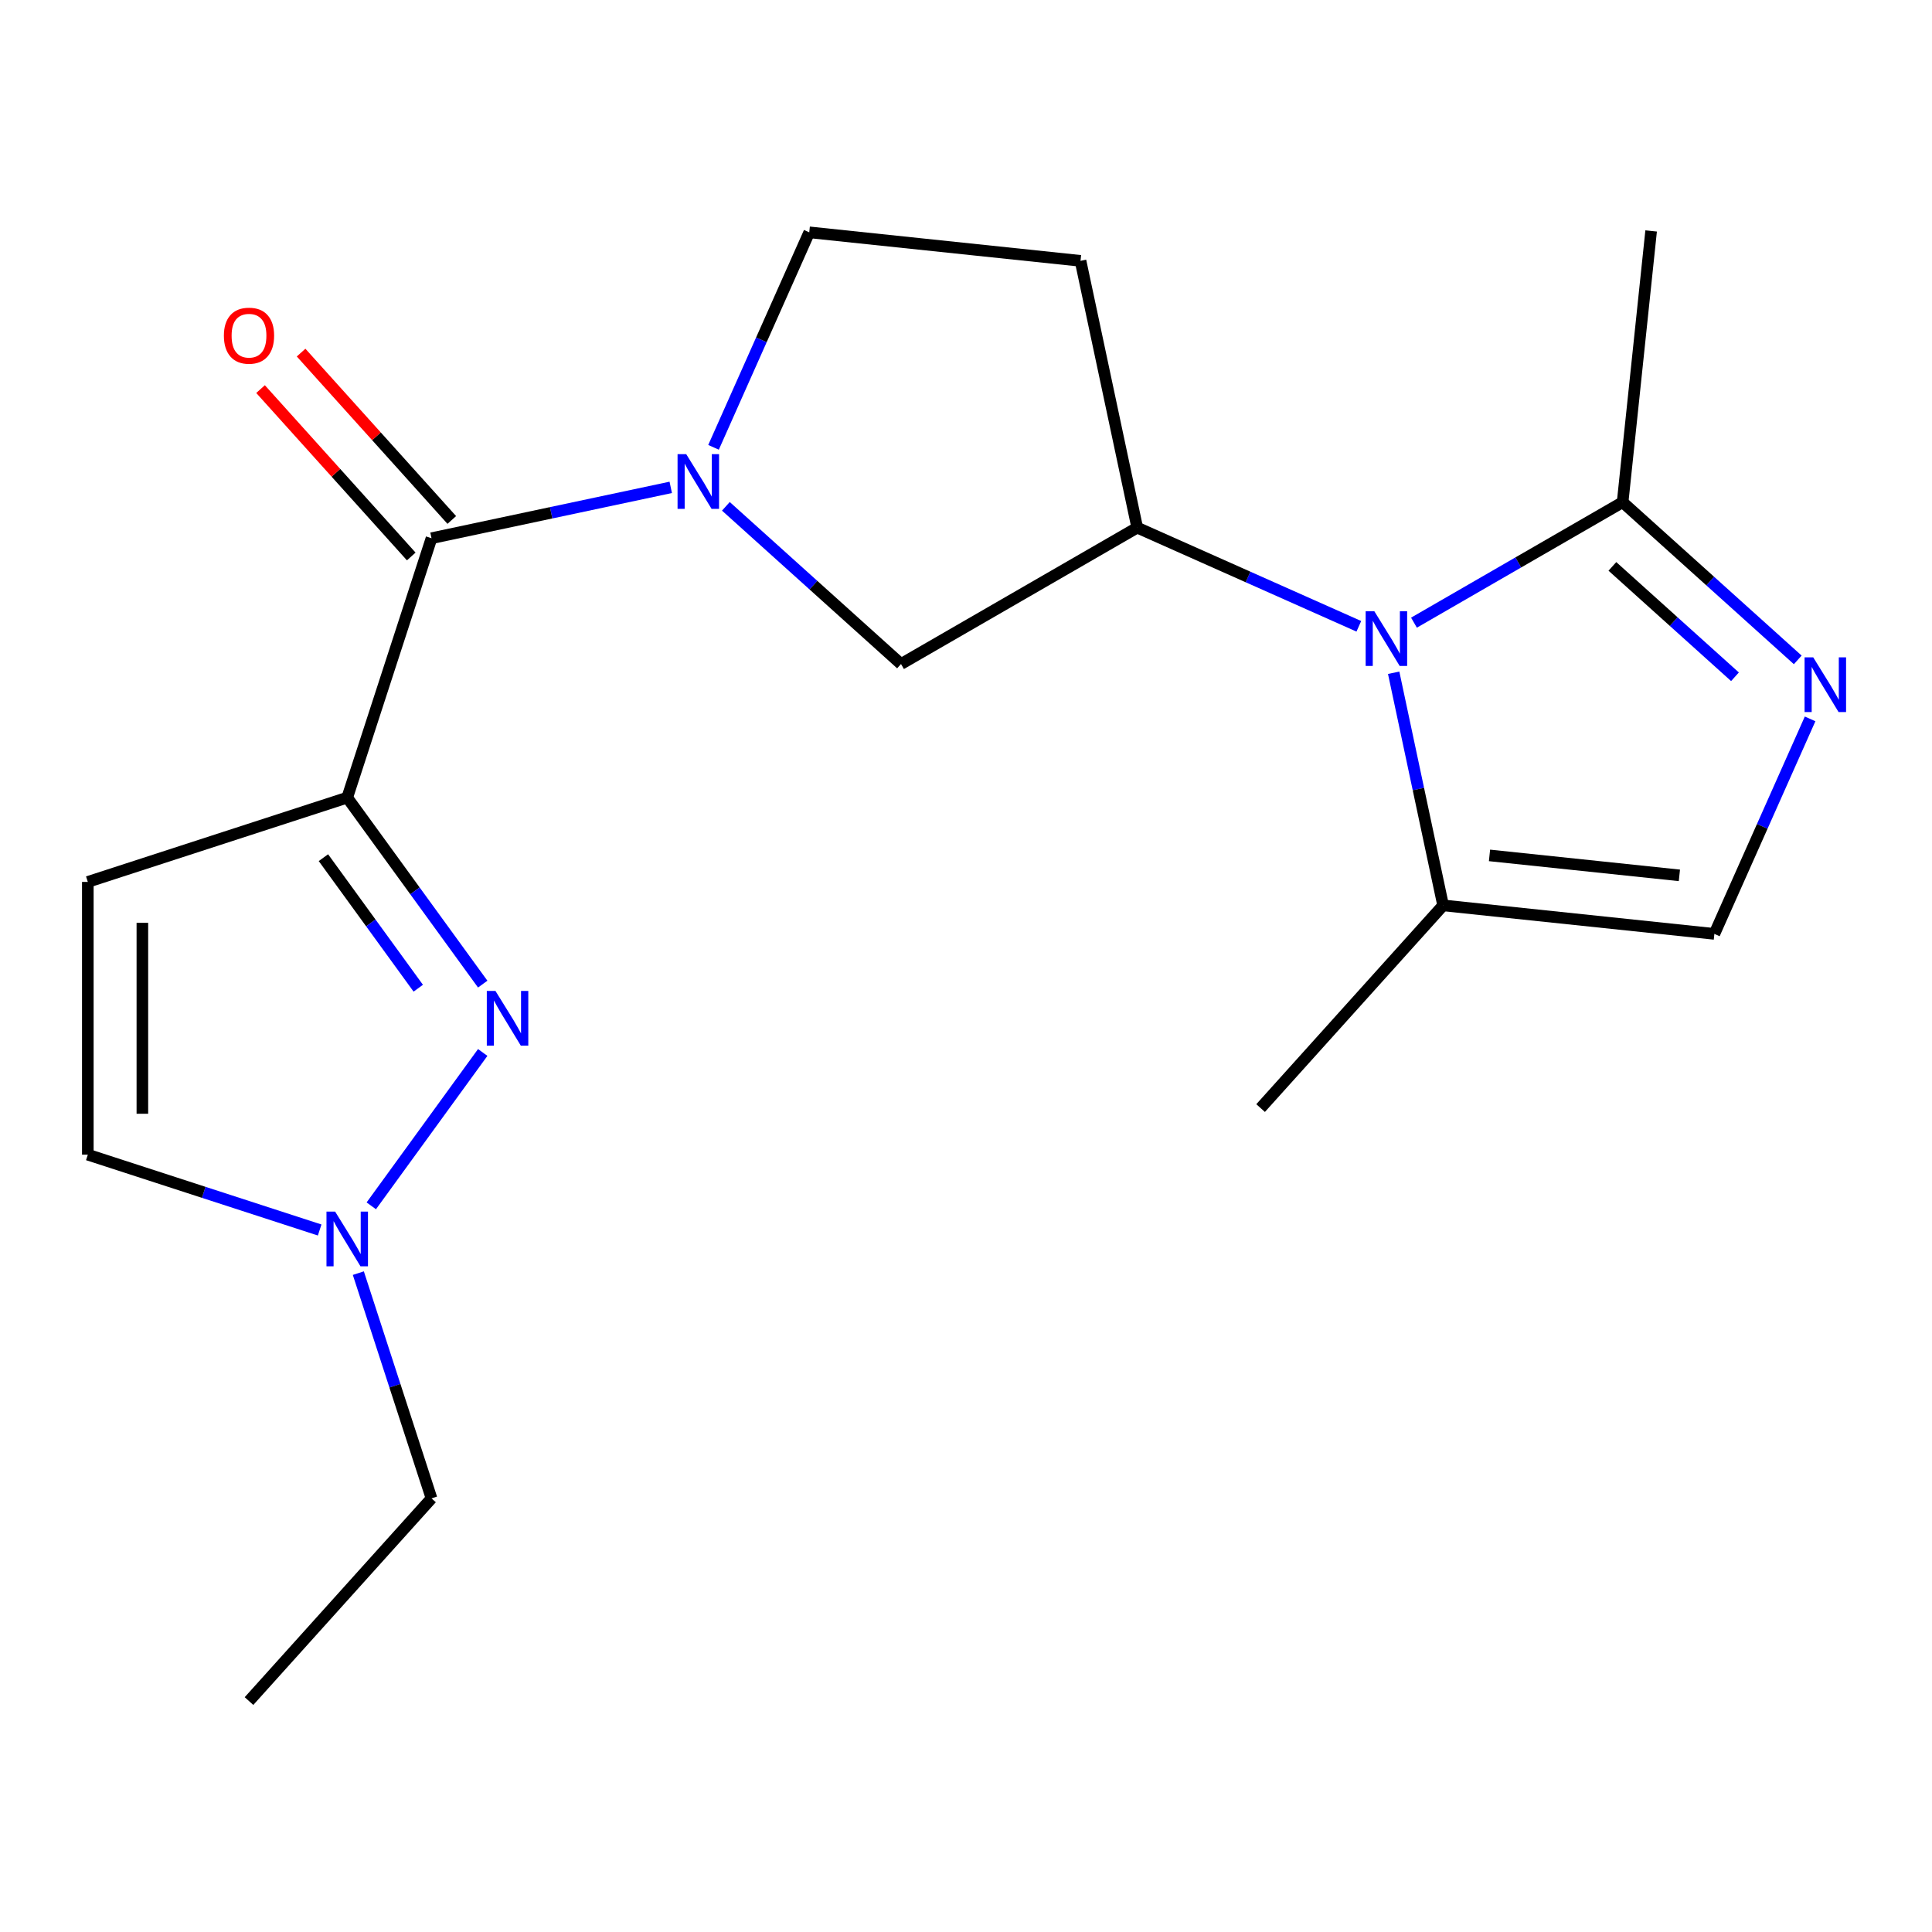 <?xml version='1.0' encoding='iso-8859-1'?>
<svg version='1.1' baseProfile='full'
              xmlns='http://www.w3.org/2000/svg'
                      xmlns:rdkit='http://www.rdkit.org/xml'
                      xmlns:xlink='http://www.w3.org/1999/xlink'
                  xml:space='preserve'
width='1000px' height='1000px' viewBox='0 0 1000 1000'>
<!-- END OF HEADER -->
<rect style='opacity:1.0;fill:#FFFFFF;stroke:none' width='1000' height='1000' x='0' y='0'> </rect>
<path class='bond-1' d='M 179.724,412.849 L 214.79,461.113' style='fill:none;fill-rule:evenodd;stroke:#000000;stroke-width:6px;stroke-linecap:butt;stroke-linejoin:miter;stroke-opacity:1' />
<path class='bond-1' d='M 214.79,461.113 L 249.855,509.376' style='fill:none;fill-rule:evenodd;stroke:#0000FF;stroke-width:6px;stroke-linecap:butt;stroke-linejoin:miter;stroke-opacity:1' />
<path class='bond-1' d='M 167.401,443.925 L 191.946,477.709' style='fill:none;fill-rule:evenodd;stroke:#000000;stroke-width:6px;stroke-linecap:butt;stroke-linejoin:miter;stroke-opacity:1' />
<path class='bond-1' d='M 191.946,477.709 L 216.492,511.494' style='fill:none;fill-rule:evenodd;stroke:#0000FF;stroke-width:6px;stroke-linecap:butt;stroke-linejoin:miter;stroke-opacity:1' />
<path class='bond-3' d='M 179.724,412.849 L 223.351,278.579' style='fill:none;fill-rule:evenodd;stroke:#000000;stroke-width:6px;stroke-linecap:butt;stroke-linejoin:miter;stroke-opacity:1' />
<path class='bond-7' d='M 179.724,412.849 L 45.455,456.476' style='fill:none;fill-rule:evenodd;stroke:#000000;stroke-width:6px;stroke-linecap:butt;stroke-linejoin:miter;stroke-opacity:1' />
<path class='bond-0' d='M 703.332,324.174 L 645.979,298.639' style='fill:none;fill-rule:evenodd;stroke:#0000FF;stroke-width:6px;stroke-linecap:butt;stroke-linejoin:miter;stroke-opacity:1' />
<path class='bond-0' d='M 645.979,298.639 L 588.627,273.104' style='fill:none;fill-rule:evenodd;stroke:#000000;stroke-width:6px;stroke-linecap:butt;stroke-linejoin:miter;stroke-opacity:1' />
<path class='bond-6' d='M 731.871,322.289 L 785.868,291.113' style='fill:none;fill-rule:evenodd;stroke:#0000FF;stroke-width:6px;stroke-linecap:butt;stroke-linejoin:miter;stroke-opacity:1' />
<path class='bond-6' d='M 785.868,291.113 L 839.866,259.937' style='fill:none;fill-rule:evenodd;stroke:#000000;stroke-width:6px;stroke-linecap:butt;stroke-linejoin:miter;stroke-opacity:1' />
<path class='bond-9' d='M 721.361,348.217 L 734.158,408.419' style='fill:none;fill-rule:evenodd;stroke:#0000FF;stroke-width:6px;stroke-linecap:butt;stroke-linejoin:miter;stroke-opacity:1' />
<path class='bond-9' d='M 734.158,408.419 L 746.954,468.622' style='fill:none;fill-rule:evenodd;stroke:#000000;stroke-width:6px;stroke-linecap:butt;stroke-linejoin:miter;stroke-opacity:1' />
<path class='bond-8' d='M 249.855,544.755 L 192.179,624.139' style='fill:none;fill-rule:evenodd;stroke:#0000FF;stroke-width:6px;stroke-linecap:butt;stroke-linejoin:miter;stroke-opacity:1' />
<path class='bond-2' d='M 347.176,252.26 L 285.264,265.419' style='fill:none;fill-rule:evenodd;stroke:#0000FF;stroke-width:6px;stroke-linecap:butt;stroke-linejoin:miter;stroke-opacity:1' />
<path class='bond-2' d='M 285.264,265.419 L 223.351,278.579' style='fill:none;fill-rule:evenodd;stroke:#000000;stroke-width:6px;stroke-linecap:butt;stroke-linejoin:miter;stroke-opacity:1' />
<path class='bond-11' d='M 375.715,262.075 L 421.039,302.884' style='fill:none;fill-rule:evenodd;stroke:#0000FF;stroke-width:6px;stroke-linecap:butt;stroke-linejoin:miter;stroke-opacity:1' />
<path class='bond-11' d='M 421.039,302.884 L 466.362,343.694' style='fill:none;fill-rule:evenodd;stroke:#000000;stroke-width:6px;stroke-linecap:butt;stroke-linejoin:miter;stroke-opacity:1' />
<path class='bond-14' d='M 369.321,231.537 L 394.095,175.895' style='fill:none;fill-rule:evenodd;stroke:#0000FF;stroke-width:6px;stroke-linecap:butt;stroke-linejoin:miter;stroke-opacity:1' />
<path class='bond-14' d='M 394.095,175.895 L 418.868,120.253' style='fill:none;fill-rule:evenodd;stroke:#000000;stroke-width:6px;stroke-linecap:butt;stroke-linejoin:miter;stroke-opacity:1' />
<path class='bond-15' d='M 233.843,269.133 L 194.843,225.819' style='fill:none;fill-rule:evenodd;stroke:#000000;stroke-width:6px;stroke-linecap:butt;stroke-linejoin:miter;stroke-opacity:1' />
<path class='bond-15' d='M 194.843,225.819 L 155.843,182.505' style='fill:none;fill-rule:evenodd;stroke:#FF0000;stroke-width:6px;stroke-linecap:butt;stroke-linejoin:miter;stroke-opacity:1' />
<path class='bond-15' d='M 212.859,288.026 L 173.86,244.712' style='fill:none;fill-rule:evenodd;stroke:#000000;stroke-width:6px;stroke-linecap:butt;stroke-linejoin:miter;stroke-opacity:1' />
<path class='bond-15' d='M 173.86,244.712 L 134.86,201.399' style='fill:none;fill-rule:evenodd;stroke:#FF0000;stroke-width:6px;stroke-linecap:butt;stroke-linejoin:miter;stroke-opacity:1' />
<path class='bond-4' d='M 930.513,341.557 L 885.19,300.747' style='fill:none;fill-rule:evenodd;stroke:#0000FF;stroke-width:6px;stroke-linecap:butt;stroke-linejoin:miter;stroke-opacity:1' />
<path class='bond-4' d='M 885.19,300.747 L 839.866,259.937' style='fill:none;fill-rule:evenodd;stroke:#000000;stroke-width:6px;stroke-linecap:butt;stroke-linejoin:miter;stroke-opacity:1' />
<path class='bond-4' d='M 898.023,350.297 L 866.296,321.73' style='fill:none;fill-rule:evenodd;stroke:#0000FF;stroke-width:6px;stroke-linecap:butt;stroke-linejoin:miter;stroke-opacity:1' />
<path class='bond-4' d='M 866.296,321.73 L 834.57,293.164' style='fill:none;fill-rule:evenodd;stroke:#000000;stroke-width:6px;stroke-linecap:butt;stroke-linejoin:miter;stroke-opacity:1' />
<path class='bond-22' d='M 936.907,372.094 L 912.134,427.737' style='fill:none;fill-rule:evenodd;stroke:#0000FF;stroke-width:6px;stroke-linecap:butt;stroke-linejoin:miter;stroke-opacity:1' />
<path class='bond-22' d='M 912.134,427.737 L 887.36,483.379' style='fill:none;fill-rule:evenodd;stroke:#000000;stroke-width:6px;stroke-linecap:butt;stroke-linejoin:miter;stroke-opacity:1' />
<path class='bond-5' d='M 588.627,273.104 L 466.362,343.694' style='fill:none;fill-rule:evenodd;stroke:#000000;stroke-width:6px;stroke-linecap:butt;stroke-linejoin:miter;stroke-opacity:1' />
<path class='bond-21' d='M 588.627,273.104 L 559.274,135.01' style='fill:none;fill-rule:evenodd;stroke:#000000;stroke-width:6px;stroke-linecap:butt;stroke-linejoin:miter;stroke-opacity:1' />
<path class='bond-16' d='M 839.866,259.937 L 854.623,119.531' style='fill:none;fill-rule:evenodd;stroke:#000000;stroke-width:6px;stroke-linecap:butt;stroke-linejoin:miter;stroke-opacity:1' />
<path class='bond-12' d='M 45.455,456.476 L 45.455,597.655' style='fill:none;fill-rule:evenodd;stroke:#000000;stroke-width:6px;stroke-linecap:butt;stroke-linejoin:miter;stroke-opacity:1' />
<path class='bond-12' d='M 73.69,477.653 L 73.69,576.478' style='fill:none;fill-rule:evenodd;stroke:#000000;stroke-width:6px;stroke-linecap:butt;stroke-linejoin:miter;stroke-opacity:1' />
<path class='bond-17' d='M 185.472,658.972 L 204.411,717.262' style='fill:none;fill-rule:evenodd;stroke:#0000FF;stroke-width:6px;stroke-linecap:butt;stroke-linejoin:miter;stroke-opacity:1' />
<path class='bond-17' d='M 204.411,717.262 L 223.351,775.552' style='fill:none;fill-rule:evenodd;stroke:#000000;stroke-width:6px;stroke-linecap:butt;stroke-linejoin:miter;stroke-opacity:1' />
<path class='bond-20' d='M 165.455,636.646 L 105.455,617.151' style='fill:none;fill-rule:evenodd;stroke:#0000FF;stroke-width:6px;stroke-linecap:butt;stroke-linejoin:miter;stroke-opacity:1' />
<path class='bond-20' d='M 105.455,617.151 L 45.455,597.655' style='fill:none;fill-rule:evenodd;stroke:#000000;stroke-width:6px;stroke-linecap:butt;stroke-linejoin:miter;stroke-opacity:1' />
<path class='bond-10' d='M 746.954,468.622 L 887.36,483.379' style='fill:none;fill-rule:evenodd;stroke:#000000;stroke-width:6px;stroke-linecap:butt;stroke-linejoin:miter;stroke-opacity:1' />
<path class='bond-10' d='M 770.966,442.754 L 869.251,453.084' style='fill:none;fill-rule:evenodd;stroke:#000000;stroke-width:6px;stroke-linecap:butt;stroke-linejoin:miter;stroke-opacity:1' />
<path class='bond-18' d='M 746.954,468.622 L 652.486,573.538' style='fill:none;fill-rule:evenodd;stroke:#000000;stroke-width:6px;stroke-linecap:butt;stroke-linejoin:miter;stroke-opacity:1' />
<path class='bond-13' d='M 559.274,135.01 L 418.868,120.253' style='fill:none;fill-rule:evenodd;stroke:#000000;stroke-width:6px;stroke-linecap:butt;stroke-linejoin:miter;stroke-opacity:1' />
<path class='bond-19' d='M 223.351,775.552 L 128.884,880.469' style='fill:none;fill-rule:evenodd;stroke:#000000;stroke-width:6px;stroke-linecap:butt;stroke-linejoin:miter;stroke-opacity:1' />
<path  class='atom-1' d='M 711.341 316.367
L 720.621 331.367
Q 721.541 332.847, 723.021 335.527
Q 724.501 338.207, 724.581 338.367
L 724.581 316.367
L 728.341 316.367
L 728.341 344.687
L 724.461 344.687
L 714.501 328.287
Q 713.341 326.367, 712.101 324.167
Q 710.901 321.967, 710.541 321.287
L 710.541 344.687
L 706.861 344.687
L 706.861 316.367
L 711.341 316.367
' fill='#0000FF'/>
<path  class='atom-2' d='M 256.447 512.906
L 265.727 527.906
Q 266.647 529.386, 268.127 532.066
Q 269.607 534.746, 269.687 534.906
L 269.687 512.906
L 273.447 512.906
L 273.447 541.226
L 269.567 541.226
L 259.607 524.826
Q 258.447 522.906, 257.207 520.706
Q 256.007 518.506, 255.647 517.826
L 255.647 541.226
L 251.967 541.226
L 251.967 512.906
L 256.447 512.906
' fill='#0000FF'/>
<path  class='atom-3' d='M 355.185 235.067
L 364.465 250.067
Q 365.385 251.547, 366.865 254.227
Q 368.345 256.907, 368.425 257.067
L 368.425 235.067
L 372.185 235.067
L 372.185 263.387
L 368.305 263.387
L 358.345 246.987
Q 357.185 245.067, 355.945 242.867
Q 354.745 240.667, 354.385 239.987
L 354.385 263.387
L 350.705 263.387
L 350.705 235.067
L 355.185 235.067
' fill='#0000FF'/>
<path  class='atom-5' d='M 938.523 340.245
L 947.803 355.245
Q 948.723 356.725, 950.203 359.405
Q 951.683 362.085, 951.763 362.245
L 951.763 340.245
L 955.523 340.245
L 955.523 368.565
L 951.643 368.565
L 941.683 352.165
Q 940.523 350.245, 939.283 348.045
Q 938.083 345.845, 937.723 345.165
L 937.723 368.565
L 934.043 368.565
L 934.043 340.245
L 938.523 340.245
' fill='#0000FF'/>
<path  class='atom-9' d='M 173.464 627.122
L 182.744 642.122
Q 183.664 643.602, 185.144 646.282
Q 186.624 648.962, 186.704 649.122
L 186.704 627.122
L 190.464 627.122
L 190.464 655.442
L 186.584 655.442
L 176.624 639.042
Q 175.464 637.122, 174.224 634.922
Q 173.024 632.722, 172.664 632.042
L 172.664 655.442
L 168.984 655.442
L 168.984 627.122
L 173.464 627.122
' fill='#0000FF'/>
<path  class='atom-16' d='M 115.884 173.743
Q 115.884 166.943, 119.244 163.143
Q 122.604 159.343, 128.884 159.343
Q 135.164 159.343, 138.524 163.143
Q 141.884 166.943, 141.884 173.743
Q 141.884 180.623, 138.484 184.543
Q 135.084 188.423, 128.884 188.423
Q 122.644 188.423, 119.244 184.543
Q 115.884 180.663, 115.884 173.743
M 128.884 185.223
Q 133.204 185.223, 135.524 182.343
Q 137.884 179.423, 137.884 173.743
Q 137.884 168.183, 135.524 165.383
Q 133.204 162.543, 128.884 162.543
Q 124.564 162.543, 122.204 165.343
Q 119.884 168.143, 119.884 173.743
Q 119.884 179.463, 122.204 182.343
Q 124.564 185.223, 128.884 185.223
' fill='#FF0000'/>
</svg>
